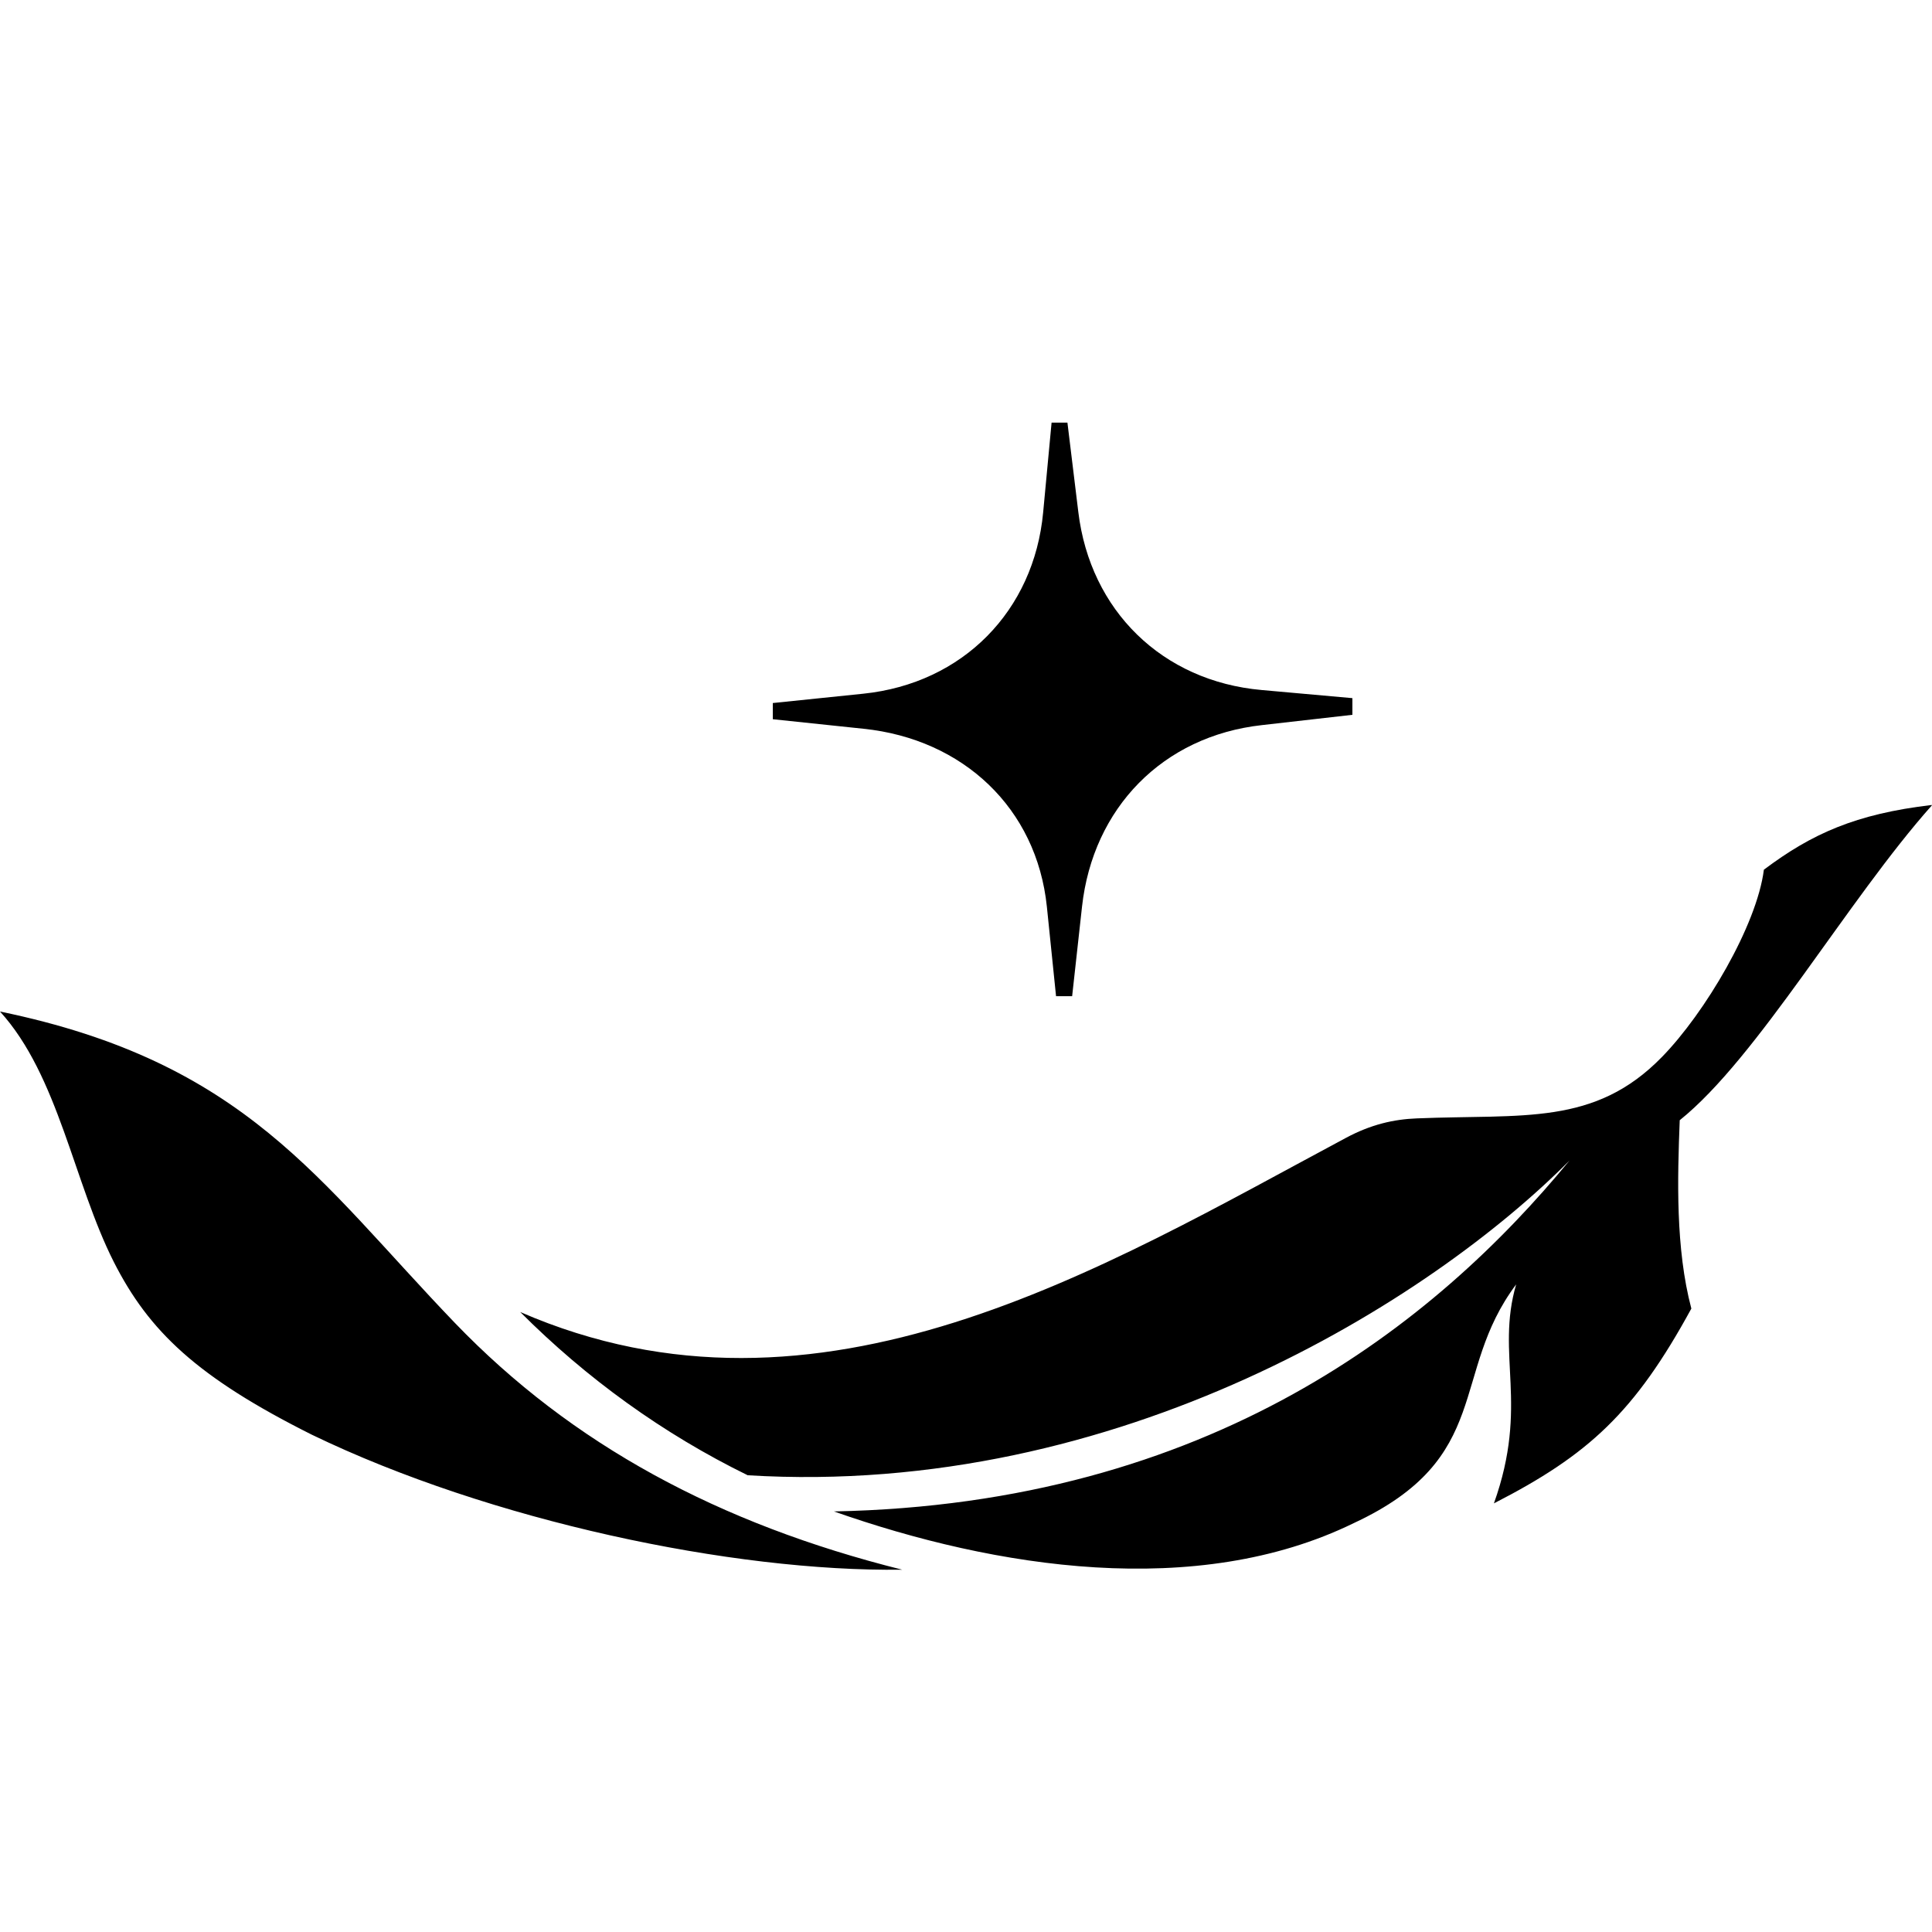 <?xml version="1.0" encoding="UTF-8"?> <svg xmlns="http://www.w3.org/2000/svg" width="64" height="64" viewBox="0 0 64 64" fill="none"><g clip-path="url(#clip0_99_92)"><path fill-rule="evenodd" clip-rule="evenodd" d="M34.835 14H35.36L35.721 16.964C36.115 20.22 38.496 22.566 41.796 22.858L44.8 23.127V23.679L41.804 24.02C38.512 24.385 36.206 26.772 35.844 30.028L35.516 33H34.983L34.679 30.036C34.342 26.772 31.904 24.483 28.604 24.141L25.6 23.825V23.289L28.596 22.98C31.896 22.639 34.252 20.236 34.556 16.972L34.835 14Z" fill="black"></path><path fill-rule="evenodd" clip-rule="evenodd" d="M64 26.674C61.195 29.824 58.222 35.042 55.643 37.109C55.568 39.031 55.501 41.357 56.028 43.348C54.153 46.788 52.629 48.191 49.488 49.801C50.661 46.521 49.539 44.896 50.225 42.547C48.006 45.507 49.505 48.291 44.841 50.457C39.641 52.997 32.975 51.952 27.625 50.068C40.085 49.824 47.537 43.859 51.992 38.444C47.412 43.058 37.087 49.618 24.769 48.87C21.964 47.497 19.427 45.659 17.233 43.462C27.156 47.779 36.551 41.99 44.581 37.696C45.419 37.246 46.172 37.078 46.934 37.048C50.46 36.903 52.821 37.307 55.057 35.011C56.48 33.554 58.197 30.656 58.431 28.81C60.014 27.62 61.471 26.964 63.983 26.667M29.886 51.998C23.815 50.48 18.941 47.848 15.073 43.828C10.543 39.115 8.148 35.187 0 33.508C1.934 35.629 2.445 39.183 3.768 41.8C4.932 44.096 6.523 45.621 10.333 47.528C16.237 50.38 24.275 52.074 29.877 51.998H29.886Z" fill="black"></path></g><defs><clipPath id="clip0_99_92"><rect width="64" height="64" fill="white"></rect></clipPath></defs></svg> 